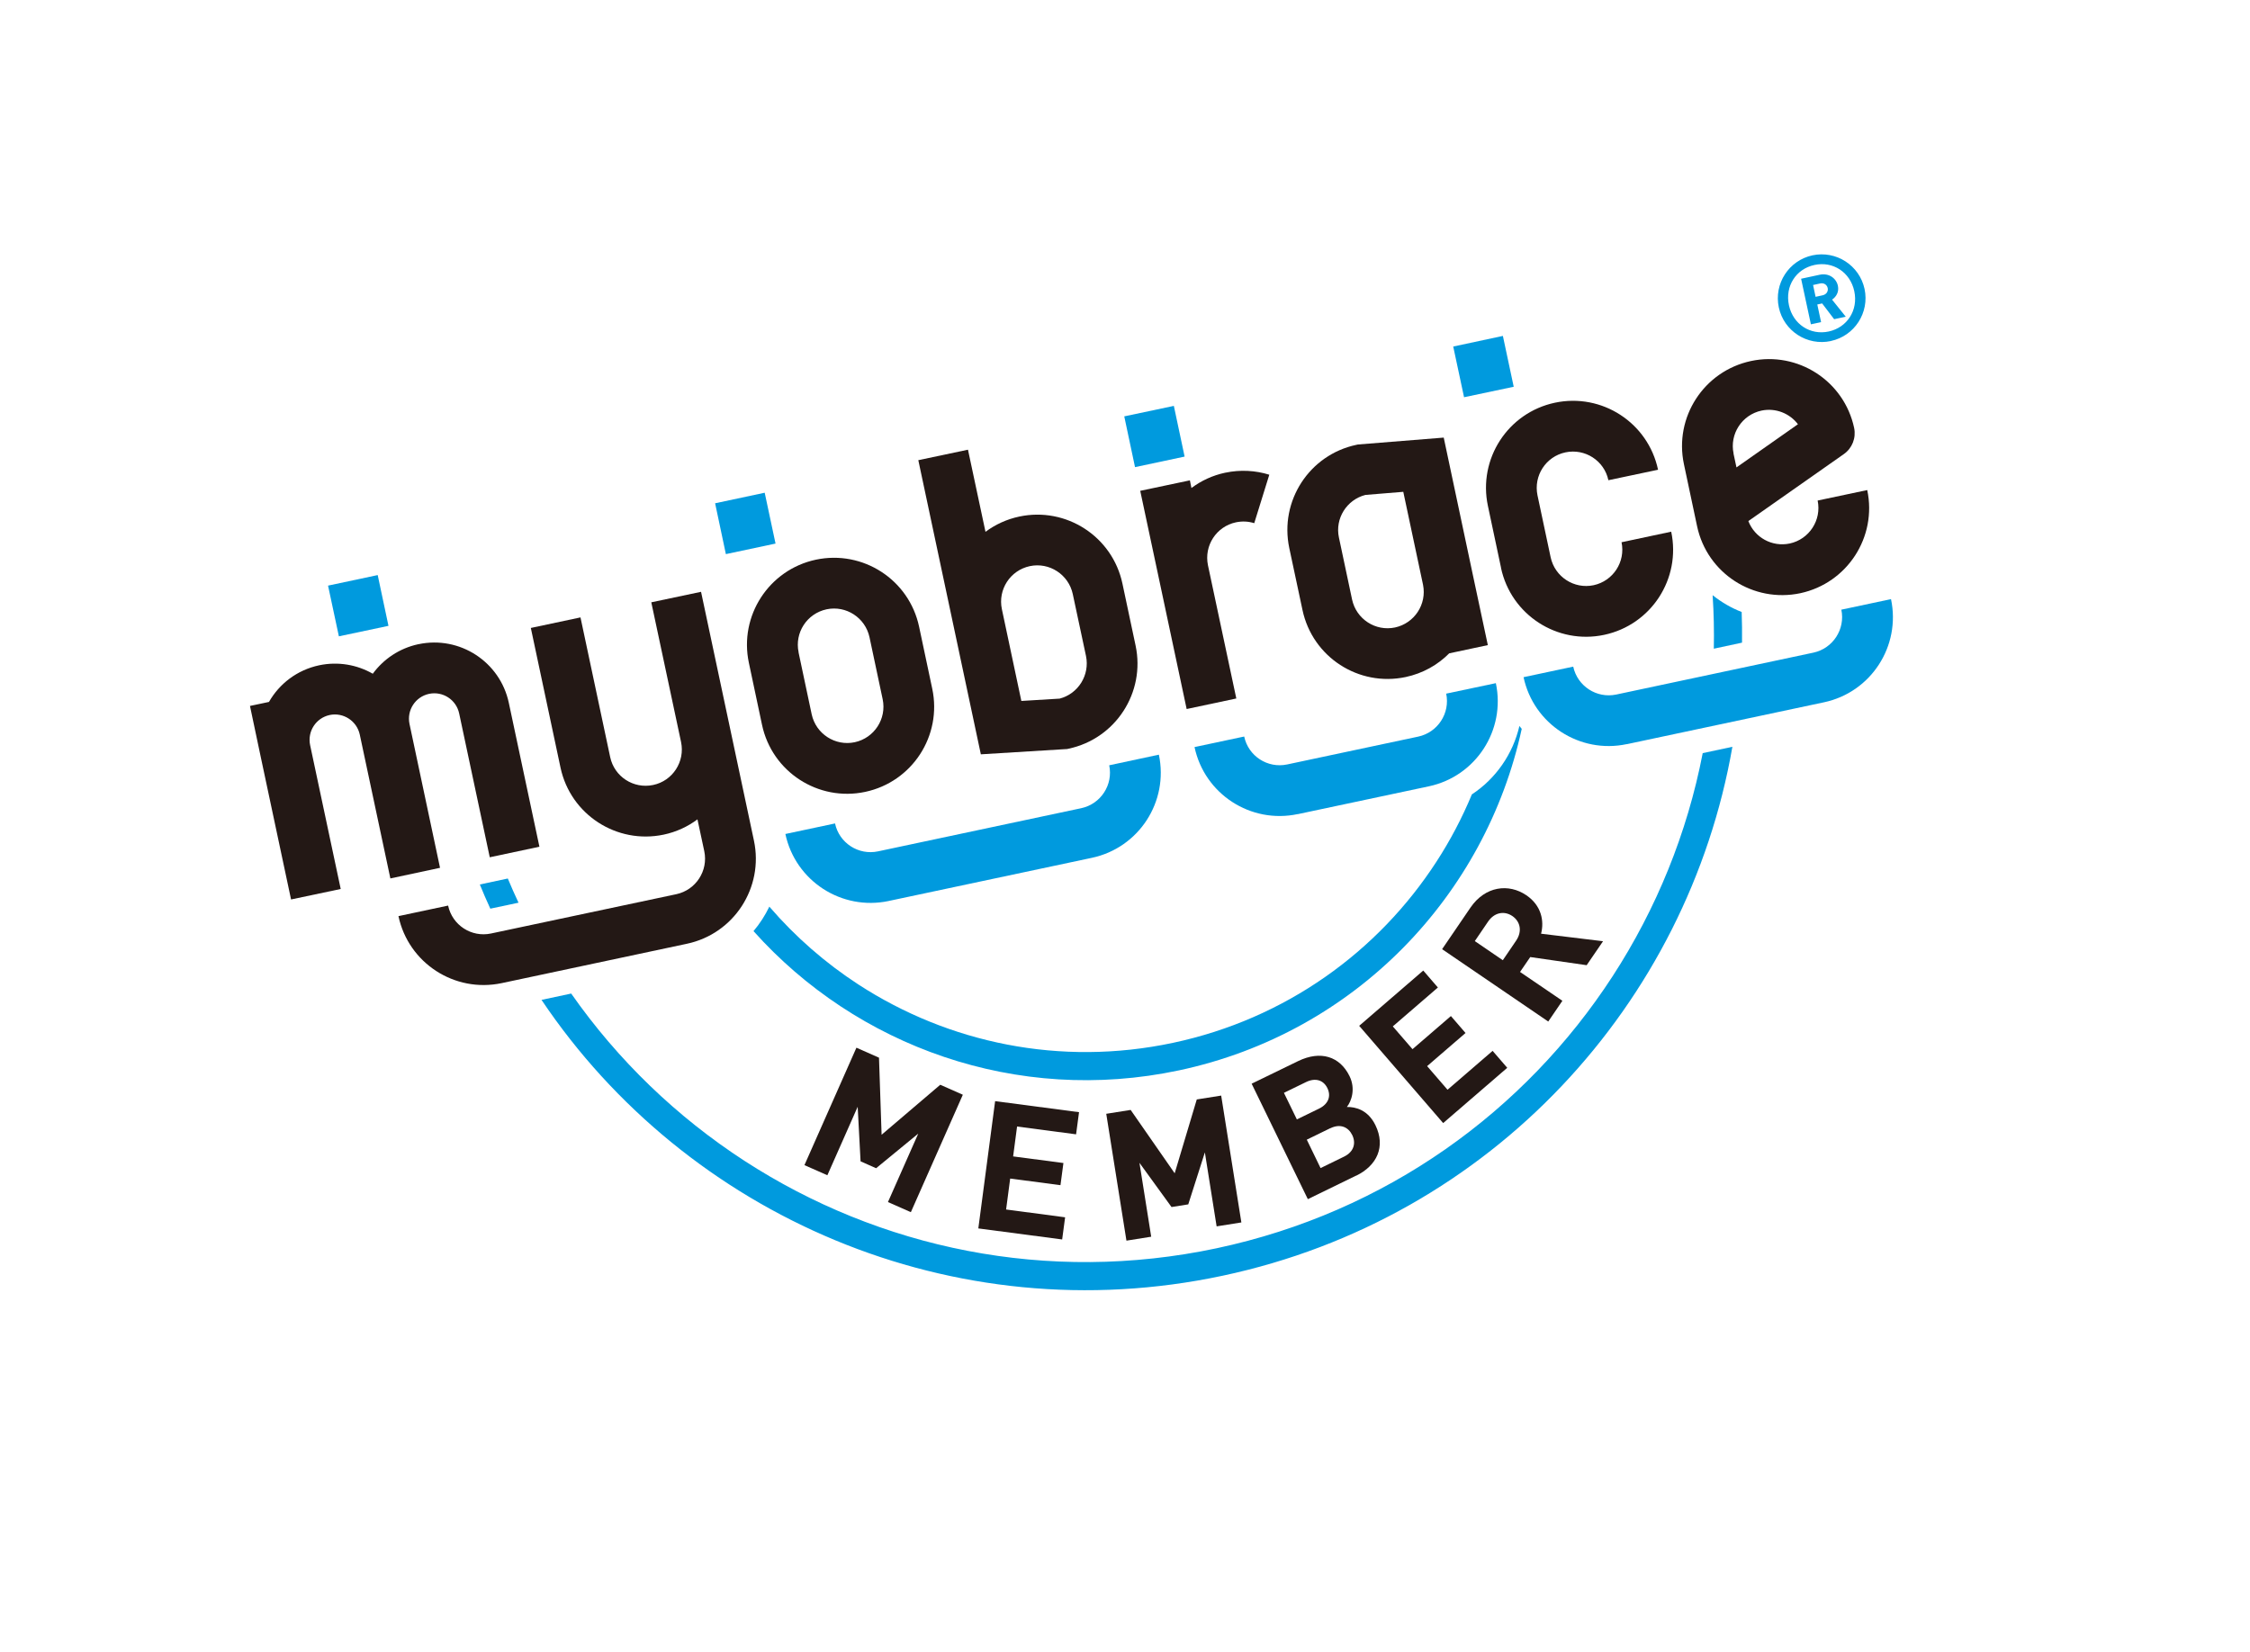 <?xml version="1.0" encoding="UTF-8"?>
<svg id="_レイヤー_2" data-name="レイヤー 2" xmlns="http://www.w3.org/2000/svg" xmlns:xlink="http://www.w3.org/1999/xlink" viewBox="0 0 319.89 234.99">
  <defs>
    <style>
      .cls-1 {
        fill: #fff;
      }

      .cls-2 {
        filter: url(#drop-shadow-1);
      }

      .cls-2, .cls-3, .cls-4 {
        fill: none;
      }

      .cls-5 {
        fill: #009ade;
      }

      .cls-4 {
        clip-path: url(#clippath);
      }

      .cls-6 {
        fill: #231815;
      }
    </style>
    <clipPath id="clippath">
      <rect class="cls-3" width="319.89" height="234.99"/>
    </clipPath>
    <filter id="drop-shadow-1" filterUnits="userSpaceOnUse">
      <feOffset dx="6.62" dy="5.51"/>
      <feGaussianBlur result="blur" stdDeviation="4.41"/>
      <feFlood flood-color="#194375" flood-opacity=".75"/>
      <feComposite in2="blur" operator="in"/>
      <feComposite in="SourceGraphic"/>
    </filter>
  </defs>
  <g id="_レイヤー_8" data-name="レイヤー 8">
    <g class="cls-4">
      <rect class="cls-3" x="-560.08" y="90.43" width="1920" height="700"/>
      <g>
        <g class="cls-2">
          <path class="cls-1" d="m154.34,211.95c-36.45,0-70.45-16.29-93.24-44.13-7.77-1.54-14.83-5.38-20.34-10.84-.82.09-1.65.13-2.46.13-10.82,0-20.54-7.54-22.88-18.55l-7.5-35.27c-2.13-10.01,2.48-19.88,10.77-24.9,1.2-9.6,8.32-17.82,18.31-19.97l14.71-3.17c1.66-.36,3.32-.53,4.95-.53,6.74,0,13.07,2.93,17.44,7.81.21-.05.42-.1.64-.15,2.54-7.38,8.72-13.32,16.87-15.21l14.78-3.42c1.75-.4,3.52-.6,5.28-.6.88,0,1.76.05,2.63.15,1.92-1.09,4.02-1.92,6.27-2.44l14.96-3.47c1.75-.41,3.53-.61,5.3-.61.95,0,1.89.06,2.83.17,1.94-1.1,4.06-1.94,6.34-2.46l14.62-3.34c1.73-.39,3.48-.59,5.22-.59,4.39,0,8.72,1.23,12.49,3.61,0,0,.01,0,.02.01,3.16-4.61,7.97-8.1,13.81-9.5l15.48-3.73c1.81-.44,3.66-.65,5.49-.65,4.35,0,8.66,1.21,12.41,3.56.84.52,1.64,1.1,2.39,1.72,2.71-4.07,6.42-7.6,11.05-10.27,4.83-2.8,10.38-4.27,16.03-4.27,10.75,0,20.63,5.14,26.44,13.76,5.88,8.73,7.42,19.37,4.31,28.99.24.83.45,1.65.62,2.45.19.89.34,1.78.45,2.67.24.76.45,1.53.61,2.31l.82,3.88c.46,2.15.73,4.32.82,6.49.77,1.63,1.35,3.35,1.73,5.14l.82,3.88c2.2,10.34.24,20.97-5.55,29.88-4.89,7.53-12.01,13.07-20.37,15.94-6.62,21.76-19.35,41.39-36.81,56.4-21.83,18.77-49.73,29.11-78.56,29.11Z"/>
        </g>
        <g>
          <path class="cls-1" d="m272.72,84.64l-.82-3.88-5.14,1.09c2.49-3.58,3.57-8.14,2.59-12.72l-.82-3.88-1.88.4c.9-1.58,1.22-3.48.83-5.34-.65-3.05-3-7.09-5.06-9.23,3.32-.6,8.28-7.09,3.62-14.01-2.18-3.23-7.41-4.58-11.34-2.31-6.45,3.73-4.64,9.85-3.36,12.46-1.6-.1-3.41.24-4.51.56-1.81.54-8.56,3.3-10.87,10.6-6.99-7.81-16.43-4.51-16.43-4.51l-2.41-10.97-15.48,3.73s1.72,8.81,2.33,11.1c-10.99.75-16.18,1.88-20.61,6.22-4.43-1.86-11.12,0-11.12,0l-2.41-10.78-14.62,3.34s3.13,15,3.66,17.04c-7.14-6.58-15.8-3.46-15.8-3.46l-2.24-10.7-14.96,3.47s2.61,13.16,3.42,16.85c-6.62-6.39-15.13-3.14-15.13-3.14l-2.49-10.81-14.78,3.42,2.32,10.83c-2.33.54-21.84,4.96-28.23,6.46.27,1.38.52,3.18.95,4.9-5.05-5.23-12.83-3.37-12.83-3.37l-2.45-10.67-14.71,3.16,2.26,10.6c-3.34.8-6.3,2.72-8.36,5.44l-5,1.07,7.5,35.27,14.11-2.99.33,1.51c1.59,7.5,8.31,12.94,15.97,12.94,1.14,0,2.28-.12,3.4-.36l.92-.2c17.36,26.46,47.28,43.94,81.29,43.94,48.36,0,88.46-35.34,95.9-81.6l9.9-2.1c8.81-1.87,14.46-10.57,12.58-19.37Z"/>
          <g>
            <polygon class="cls-5" points="213.05 80.82 213.05 80.82 213.41 80.75 213.05 80.82"/>
            <path class="cls-5" d="m72.2,124.93l-3.98.85c.47,1.16.97,2.31,1.49,3.44l4.01-.85c-.53-1.13-1.04-2.27-1.52-3.43Z"/>
            <path class="cls-5" d="m242.08,107.1c-2.2,11.39-6.59,22.15-12.81,31.73-12.44,19.16-32.18,33.55-56.29,38.68-24.11,5.12-47.99,0-67.15-12.44-9.59-6.23-17.97-14.27-24.62-23.78l-4.22.9c20.6,30.68,58.46,47.39,96.82,39.23,38.36-8.15,66.15-38.81,72.49-75.22l-4.22.9Z"/>
            <path class="cls-5" d="m247.62,87.03c-1.49-.58-2.88-1.39-4.13-2.39.17,2.55.22,5.09.17,7.61l4.01-.86c.02-1.45,0-2.9-.05-4.36Z"/>
            <path class="cls-5" d="m167.6,152.22c25.17-5.35,43.63-24.96,48.75-48.57-.11-.14-.23-.27-.33-.41-.92,3.97-3.34,7.48-6.76,9.73-1.39,3.35-3.08,6.56-5.05,9.59-8.28,12.76-21.41,22.33-37.45,25.74-16.04,3.41-31.93,0-44.69-8.28-4.71-3.06-8.99-6.79-12.69-11.09-.6,1.25-1.36,2.43-2.25,3.48,14.65,16.39,37.41,24.7,60.46,19.81Z"/>
          </g>
          <path class="cls-5" d="m126.34,128.13c-6.69,1.41-13.25-2.84-14.68-9.53h0l7.06-1.5c.59,2.78,3.33,4.56,6.11,3.97h0l28.9-6.14c2.78-.6,4.55-3.33,3.97-6.1h0l7.06-1.51c1.42,6.68-2.84,13.25-9.53,14.67h0l-28.9,6.14h0Z"/>
          <polygon class="cls-5" points="103.2 78.8 101.67 71.57 108.72 70.07 110.26 77.3 103.2 78.8 103.2 78.8"/>
          <path class="cls-5" d="m184.5,115.77c-6.68,1.42-13.25-2.84-14.67-9.53h0l7.06-1.5c.59,2.78,3.32,4.56,6.11,3.97h0l18.64-3.96c2.78-.6,4.55-3.33,3.97-6.11h0l7.06-1.49c1.42,6.68-2.84,13.25-9.52,14.67h0l-18.65,3.96h0Z"/>
          <polygon class="cls-5" points="161.37 66.43 159.84 59.21 166.89 57.72 168.42 64.93 161.37 66.43 161.37 66.43"/>
          <path class="cls-5" d="m231.28,105.82c-6.68,1.42-13.25-2.84-14.67-9.52h0l7.06-1.5c.6,2.78,3.33,4.55,6.11,3.97h0l28.04-5.96c2.78-.6,4.55-3.33,3.97-6.11h0l7.06-1.5c1.42,6.68-2.84,13.25-9.52,14.67h0l-28.05,5.96h0Z"/>
          <path class="cls-5" d="m208.15,56.49c-.92-4.3-1.53-7.16-1.54-7.21h0l7.06-1.51c0,.06.62,2.93,1.54,7.23h0l-7.06,1.49h0Z"/>
          <polygon class="cls-5" points="48.18 90.49 46.64 83.28 53.7 81.78 55.23 89 48.18 90.49 48.18 90.49"/>
          <path class="cls-6" d="m59.48,91.61c-2.71.58-4.96,2.13-6.48,4.2-2.23-1.28-4.92-1.77-7.63-1.2-3.14.67-5.66,2.63-7.13,5.21l-2.7.57,1.49,7.06h0l4.35,20.46,7.06-1.49-4.35-20.46h0c-.41-1.95.83-3.86,2.78-4.28,1.94-.41,3.86.84,4.28,2.78l4.35,20.46,7.06-1.51-4.34-20.46c-.41-1.95.83-3.86,2.78-4.28,1.95-.41,3.86.83,4.28,2.78l4.35,20.46,7.06-1.5-4.35-20.46c-1.24-5.84-6.98-9.58-12.84-8.34Z"/>
          <path class="cls-6" d="m108.34,103.08l-1.87-8.82c-1.42-6.68,2.85-13.25,9.53-14.67h0c6.68-1.41,13.25,2.84,14.67,9.53h0l1.87,8.82c1.42,6.68-2.84,13.25-9.53,14.67h0c-6.68,1.42-13.25-2.84-14.67-9.53h0Zm5.19-10.32l1.87,8.82c.6,2.78,3.34,4.56,6.12,3.97h0c2.78-.6,4.56-3.33,3.97-6.12h0l-1.87-8.81c-.6-2.78-3.33-4.56-6.11-3.97h0c-2.79.6-4.56,3.33-3.97,6.11h0Z"/>
          <path class="cls-6" d="m151.66,106.52l-12.21.75-8.89-41.83,7.06-1.49,2.49,11.68c1.38-1.03,3.01-1.79,4.8-2.17h0c6.68-1.42,13.25,2.84,14.67,9.53h0l1.87,8.81c1.42,6.68-2.84,13.25-9.53,14.67h0l-.26.06h0Zm-6.45-6.84l5.44-.33c2.65-.69,4.31-3.35,3.75-6.06h0l-1.88-8.81c-.6-2.78-3.33-4.56-6.11-3.97h0c-2.79.6-4.56,3.33-3.97,6.12h0l2.77,13.06h0Z"/>
          <path class="cls-6" d="m174.2,67.22c-1.8.38-3.42,1.14-4.81,2.18l-.22-1.09-7.06,1.49,2.57,12.07h0s4.03,18.96,4.03,18.96l7.06-1.5-4.03-18.94h0c-.58-2.79,1.19-5.52,3.97-6.11.91-.19,1.78-.14,2.61.12l2.14-6.89c-1.95-.61-4.11-.74-6.24-.29Z"/>
          <path class="cls-6" d="m213.41,80.75l-1.87-8.81c-1.42-6.68,2.84-13.25,9.52-14.67h0c6.69-1.42,13.25,2.84,14.67,9.53h0l-7.06,1.49c-.59-2.78-3.32-4.55-6.11-3.96h0c-2.78.59-4.55,3.32-3.97,6.11h0l1.87,8.81c.6,2.78,3.33,4.56,6.11,3.97h0c2.78-.6,4.55-3.32,3.97-6.11h0l7.06-1.5c1.42,6.69-2.84,13.25-9.53,14.67h0c-6.68,1.42-13.25-2.85-14.67-9.53h0Z"/>
          <path class="cls-6" d="m241.28,74.83l-1.87-8.82c-1.42-6.68,2.84-13.24,9.53-14.67h0c6.68-1.42,13.25,2.84,14.67,9.52h0c.29,1.42-.27,2.87-1.46,3.71h0l-13.58,9.53c.89,2.33,3.36,3.72,5.88,3.19h0c2.78-.6,4.55-3.33,3.97-6.11h0l7.05-1.49c1.42,6.68-2.84,13.24-9.52,14.67h0c-6.69,1.41-13.25-2.84-14.67-9.53h0Zm5.18-10.32l.42,1.96,8.74-6.14c-1.17-1.54-3.16-2.36-5.18-1.94h0c-2.78.6-4.56,3.33-3.97,6.11h0Z"/>
          <path class="cls-6" d="m185.18,86.75l-1.88-8.82c-1.41-6.68,2.84-13.25,9.53-14.67h0l.23-.05,12.2-.98,4.11,19.38,2.16,10.13-5.49,1.17c-1.64,1.65-3.75,2.85-6.19,3.37h0c-6.69,1.42-13.25-2.84-14.67-9.53h0Zm5.18-10.31l1.87,8.82c.6,2.78,3.33,4.56,6.11,3.97h0c2.76-.6,4.53-3.3,3.98-6.06h0l-2.81-13.23-5.38.44c-2.66.68-4.35,3.35-3.77,6.06h0Z"/>
          <path class="cls-6" d="m92.6,85.67l4.23,19.86c.58,2.78-1.19,5.52-3.97,6.1-2.79.59-5.52-1.18-6.11-3.97l-4.22-19.86-7.06,1.5,4.22,19.86c1.42,6.68,7.99,10.94,14.67,9.53,1.8-.38,3.42-1.14,4.8-2.17l.97,4.53c.58,2.78-1.19,5.51-3.97,6.11l-26.35,5.59c-2.78.59-5.51-1.18-6.1-3.97l-7.06,1.5c1.42,6.68,7.98,10.94,14.67,9.53l26.34-5.6c6.69-1.42,10.95-7.99,9.53-14.67l-7.52-35.38-7.06,1.49Z"/>
          <g>
            <path class="cls-6" d="m126.24,170.95l4.31-9.74-5.99,4.92-2.21-.98-.41-7.76-4.31,9.74-3.26-1.44,7.39-16.7,3.21,1.42.37,10.96,8.34-7.11,3.21,1.42-7.39,16.7-3.26-1.44Z"/>
            <path class="cls-6" d="m139.09,174.7l2.39-18.11,11.93,1.57-.42,3.15-8.39-1.11-.56,4.25,7.15.94-.42,3.15-7.15-.94-.58,4.4,8.39,1.11-.42,3.15-11.93-1.57Z"/>
            <path class="cls-6" d="m172.97,174.39l-1.67-10.51-2.36,7.39-2.38.38-4.56-6.29,1.67,10.51-3.52.56-2.87-18.04,3.47-.55,6.26,9.01,3.14-10.5,3.47-.55,2.87,18.04-3.52.56Z"/>
            <path class="cls-6" d="m192.81,167.18l-6.87,3.35-7.99-16.42,6.6-3.21c3.21-1.56,5.95-.67,7.32,2.14.89,1.82.26,3.58-.38,4.38,1.22-.02,2.99.4,4.06,2.59,1.49,3.07.2,5.75-2.73,7.18Zm-7.13-13.3l-3.14,1.53,1.84,3.78,3.14-1.53c1.36-.66,1.75-1.79,1.2-2.92-.55-1.13-1.68-1.52-3.04-.86Zm3.45,6.56l-3.34,1.63,1.96,4.04,3.34-1.63c1.45-.71,1.7-1.97,1.16-3.07-.54-1.11-1.67-1.67-3.12-.96Z"/>
            <path class="cls-6" d="m205.18,159.71l-11.94-13.83,9.11-7.86,2.08,2.41-6.41,5.53,2.8,3.24,5.46-4.71,2.08,2.41-5.46,4.71,2.9,3.36,6.41-5.53,2.08,2.41-9.11,7.86Z"/>
            <path class="cls-6" d="m225.59,137.26l-8.03-1.16-1.45,2.12,6.02,4.1-2.01,2.95-15.09-10.29,4.03-5.91c2.1-3.07,5.44-3.47,7.96-1.75,2.12,1.45,2.55,3.63,2.08,5.46l8.81,1.07-2.33,3.41Zm-14.02-6.21l-1.89,2.78,3.98,2.72,1.89-2.78c.88-1.29.63-2.7-.53-3.5-1.17-.79-2.57-.51-3.45.78Z"/>
          </g>
          <path class="cls-5" d="m260.3,48.5c-3.37.72-6.68-1.42-7.4-4.78-.72-3.37,1.42-6.68,4.78-7.41,3.37-.72,6.68,1.42,7.41,4.78.72,3.37-1.42,6.68-4.78,7.4Zm-2.33-10.82c-2.63.56-4.21,3.02-3.63,5.73.58,2.71,3.04,4.3,5.66,3.73s4.21-3.02,3.63-5.73-3.04-4.3-5.66-3.73Zm2.81,7.73l-1.72-2.26-.69.15.54,2.51-1.45.31-1.39-6.48,2.64-.57c1.31-.28,2.36.5,2.59,1.57.19.89-.26,1.59-.83,1.97l1.95,2.43-1.65.35Zm-2-5.1l-1.01.22.36,1.68,1.01-.22c.54-.12.81-.58.71-1.03s-.53-.77-1.07-.65Z"/>
        </g>
      </g>
    </g>
  </g>
</svg>
